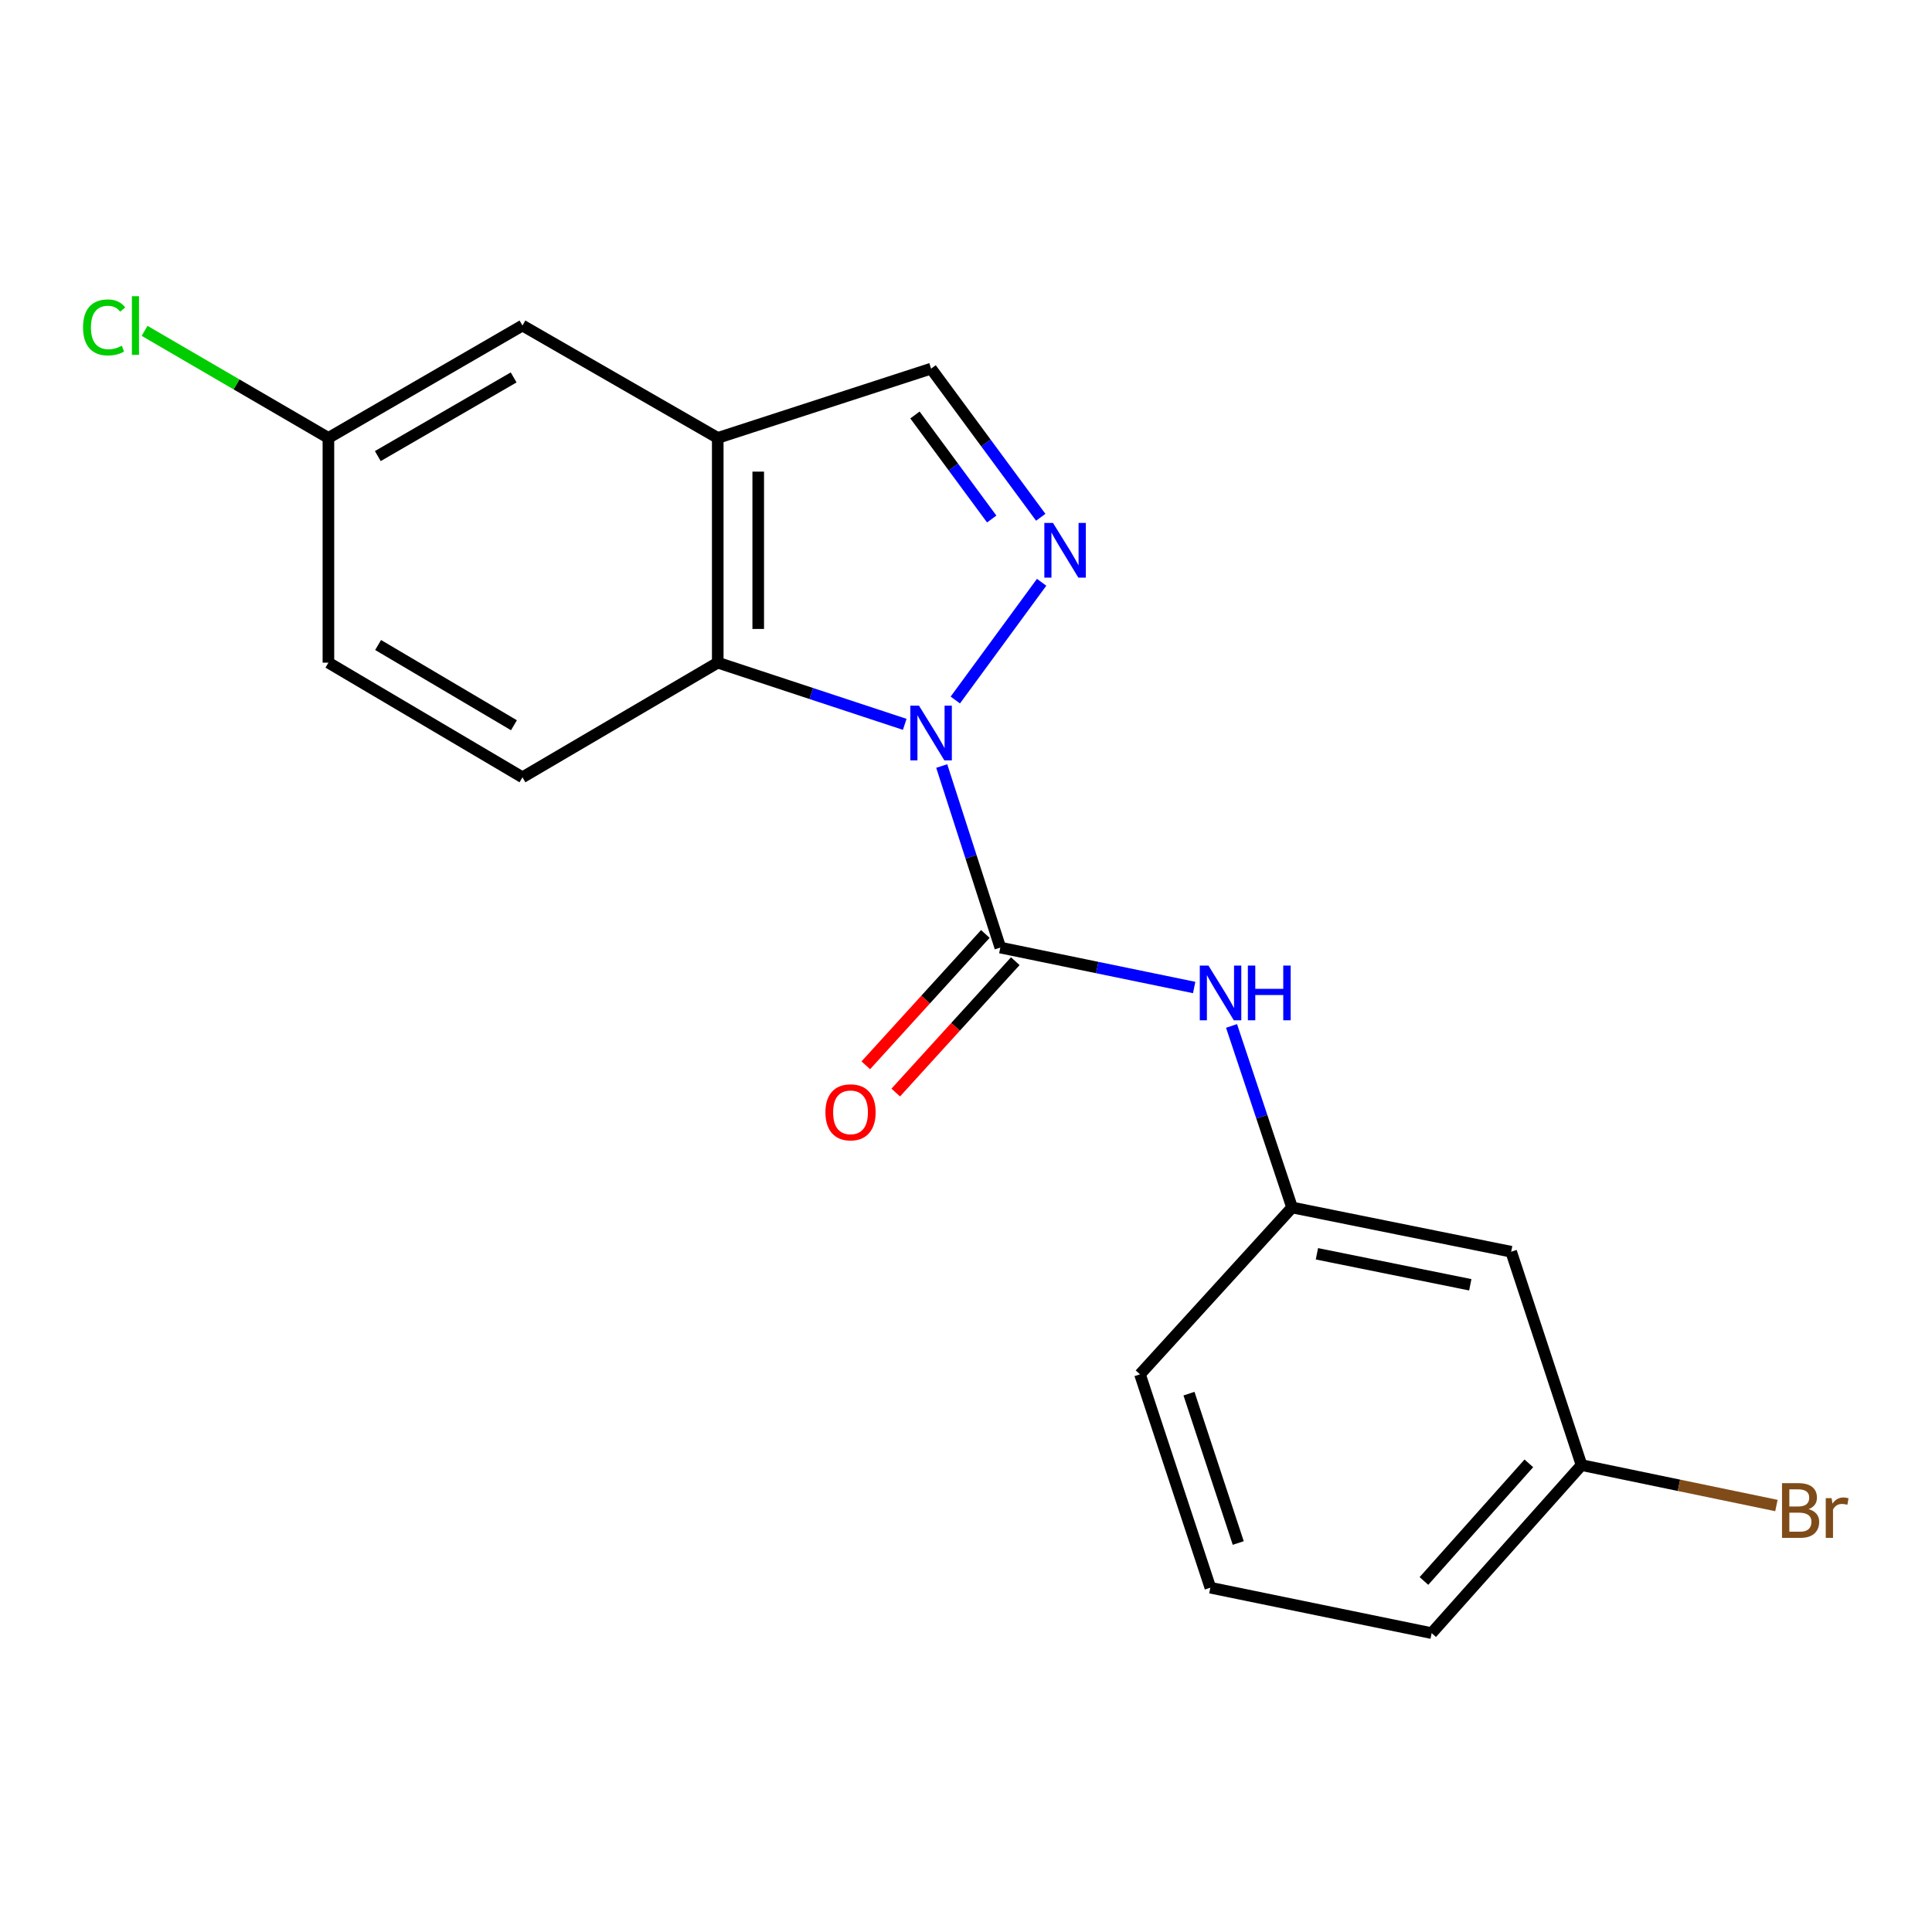 <?xml version='1.0' encoding='iso-8859-1'?>
<svg version='1.1' baseProfile='full'
              xmlns='http://www.w3.org/2000/svg'
                      xmlns:rdkit='http://www.rdkit.org/xml'
                      xmlns:xlink='http://www.w3.org/1999/xlink'
                  xml:space='preserve'
width='1000px' height='1000px' viewBox='0 0 1000 1000'>
<!-- END OF HEADER -->
<rect style='opacity:1.0;fill:#FFFFFF;stroke:none' width='1000' height='1000' x='0' y='0'> </rect>
<path class='bond-0' d='M 487.441,396.495 L 502.601,443.479' style='fill:none;fill-rule:evenodd;stroke:#0000FF;stroke-width:6px;stroke-linecap:butt;stroke-linejoin:miter;stroke-opacity:1' />
<path class='bond-0' d='M 502.601,443.479 L 517.762,490.462' style='fill:none;fill-rule:evenodd;stroke:#000000;stroke-width:6px;stroke-linecap:butt;stroke-linejoin:miter;stroke-opacity:1' />
<path class='bond-1' d='M 494.463,362.326 L 539.144,301.386' style='fill:none;fill-rule:evenodd;stroke:#0000FF;stroke-width:6px;stroke-linecap:butt;stroke-linejoin:miter;stroke-opacity:1' />
<path class='bond-2' d='M 468.284,374.917 L 419.894,358.955' style='fill:none;fill-rule:evenodd;stroke:#0000FF;stroke-width:6px;stroke-linecap:butt;stroke-linejoin:miter;stroke-opacity:1' />
<path class='bond-2' d='M 419.894,358.955 L 371.504,342.993' style='fill:none;fill-rule:evenodd;stroke:#000000;stroke-width:6px;stroke-linecap:butt;stroke-linejoin:miter;stroke-opacity:1' />
<path class='bond-5' d='M 517.762,490.462 L 567.932,500.796' style='fill:none;fill-rule:evenodd;stroke:#000000;stroke-width:6px;stroke-linecap:butt;stroke-linejoin:miter;stroke-opacity:1' />
<path class='bond-5' d='M 567.932,500.796 L 618.101,511.13' style='fill:none;fill-rule:evenodd;stroke:#0000FF;stroke-width:6px;stroke-linecap:butt;stroke-linejoin:miter;stroke-opacity:1' />
<path class='bond-7' d='M 510.013,483.41 L 479.075,517.405' style='fill:none;fill-rule:evenodd;stroke:#000000;stroke-width:6px;stroke-linecap:butt;stroke-linejoin:miter;stroke-opacity:1' />
<path class='bond-7' d='M 479.075,517.405 L 448.137,551.4' style='fill:none;fill-rule:evenodd;stroke:#FF0000;stroke-width:6px;stroke-linecap:butt;stroke-linejoin:miter;stroke-opacity:1' />
<path class='bond-7' d='M 525.51,497.514 L 494.572,531.508' style='fill:none;fill-rule:evenodd;stroke:#000000;stroke-width:6px;stroke-linecap:butt;stroke-linejoin:miter;stroke-opacity:1' />
<path class='bond-7' d='M 494.572,531.508 L 463.634,565.503' style='fill:none;fill-rule:evenodd;stroke:#FF0000;stroke-width:6px;stroke-linecap:butt;stroke-linejoin:miter;stroke-opacity:1' />
<path class='bond-4' d='M 538.687,267.742 L 510.309,229.276' style='fill:none;fill-rule:evenodd;stroke:#0000FF;stroke-width:6px;stroke-linecap:butt;stroke-linejoin:miter;stroke-opacity:1' />
<path class='bond-4' d='M 510.309,229.276 L 481.931,190.81' style='fill:none;fill-rule:evenodd;stroke:#000000;stroke-width:6px;stroke-linecap:butt;stroke-linejoin:miter;stroke-opacity:1' />
<path class='bond-4' d='M 513.312,268.642 L 493.447,241.716' style='fill:none;fill-rule:evenodd;stroke:#0000FF;stroke-width:6px;stroke-linecap:butt;stroke-linejoin:miter;stroke-opacity:1' />
<path class='bond-4' d='M 493.447,241.716 L 473.582,214.79' style='fill:none;fill-rule:evenodd;stroke:#000000;stroke-width:6px;stroke-linecap:butt;stroke-linejoin:miter;stroke-opacity:1' />
<path class='bond-3' d='M 371.504,342.993 L 371.504,226.664' style='fill:none;fill-rule:evenodd;stroke:#000000;stroke-width:6px;stroke-linecap:butt;stroke-linejoin:miter;stroke-opacity:1' />
<path class='bond-3' d='M 392.458,325.544 L 392.458,244.114' style='fill:none;fill-rule:evenodd;stroke:#000000;stroke-width:6px;stroke-linecap:butt;stroke-linejoin:miter;stroke-opacity:1' />
<path class='bond-6' d='M 371.504,342.993 L 270.425,402.328' style='fill:none;fill-rule:evenodd;stroke:#000000;stroke-width:6px;stroke-linecap:butt;stroke-linejoin:miter;stroke-opacity:1' />
<path class='bond-8' d='M 371.504,226.664 L 270.425,168.494' style='fill:none;fill-rule:evenodd;stroke:#000000;stroke-width:6px;stroke-linecap:butt;stroke-linejoin:miter;stroke-opacity:1' />
<path class='bond-19' d='M 371.504,226.664 L 481.931,190.81' style='fill:none;fill-rule:evenodd;stroke:#000000;stroke-width:6px;stroke-linecap:butt;stroke-linejoin:miter;stroke-opacity:1' />
<path class='bond-9' d='M 637.447,531.028 L 653.108,578.007' style='fill:none;fill-rule:evenodd;stroke:#0000FF;stroke-width:6px;stroke-linecap:butt;stroke-linejoin:miter;stroke-opacity:1' />
<path class='bond-9' d='M 653.108,578.007 L 668.769,624.986' style='fill:none;fill-rule:evenodd;stroke:#000000;stroke-width:6px;stroke-linecap:butt;stroke-linejoin:miter;stroke-opacity:1' />
<path class='bond-13' d='M 270.425,402.328 L 169.986,342.993' style='fill:none;fill-rule:evenodd;stroke:#000000;stroke-width:6px;stroke-linecap:butt;stroke-linejoin:miter;stroke-opacity:1' />
<path class='bond-13' d='M 266.017,375.387 L 195.709,333.852' style='fill:none;fill-rule:evenodd;stroke:#000000;stroke-width:6px;stroke-linecap:butt;stroke-linejoin:miter;stroke-opacity:1' />
<path class='bond-20' d='M 270.425,168.494 L 169.986,226.664' style='fill:none;fill-rule:evenodd;stroke:#000000;stroke-width:6px;stroke-linecap:butt;stroke-linejoin:miter;stroke-opacity:1' />
<path class='bond-20' d='M 265.86,195.352 L 195.553,236.071' style='fill:none;fill-rule:evenodd;stroke:#000000;stroke-width:6px;stroke-linecap:butt;stroke-linejoin:miter;stroke-opacity:1' />
<path class='bond-10' d='M 668.769,624.986 L 782.176,647.895' style='fill:none;fill-rule:evenodd;stroke:#000000;stroke-width:6px;stroke-linecap:butt;stroke-linejoin:miter;stroke-opacity:1' />
<path class='bond-10' d='M 681.631,648.961 L 761.016,664.998' style='fill:none;fill-rule:evenodd;stroke:#000000;stroke-width:6px;stroke-linecap:butt;stroke-linejoin:miter;stroke-opacity:1' />
<path class='bond-17' d='M 668.769,624.986 L 590.053,711.351' style='fill:none;fill-rule:evenodd;stroke:#000000;stroke-width:6px;stroke-linecap:butt;stroke-linejoin:miter;stroke-opacity:1' />
<path class='bond-12' d='M 782.176,647.895 L 818.601,758.334' style='fill:none;fill-rule:evenodd;stroke:#000000;stroke-width:6px;stroke-linecap:butt;stroke-linejoin:miter;stroke-opacity:1' />
<path class='bond-11' d='M 169.986,226.664 L 169.986,342.993' style='fill:none;fill-rule:evenodd;stroke:#000000;stroke-width:6px;stroke-linecap:butt;stroke-linejoin:miter;stroke-opacity:1' />
<path class='bond-14' d='M 169.986,226.664 L 122.411,198.957' style='fill:none;fill-rule:evenodd;stroke:#000000;stroke-width:6px;stroke-linecap:butt;stroke-linejoin:miter;stroke-opacity:1' />
<path class='bond-14' d='M 122.411,198.957 L 74.835,171.249' style='fill:none;fill-rule:evenodd;stroke:#00CC00;stroke-width:6px;stroke-linecap:butt;stroke-linejoin:miter;stroke-opacity:1' />
<path class='bond-15' d='M 818.601,758.334 L 869.036,768.794' style='fill:none;fill-rule:evenodd;stroke:#000000;stroke-width:6px;stroke-linecap:butt;stroke-linejoin:miter;stroke-opacity:1' />
<path class='bond-15' d='M 869.036,768.794 L 919.47,779.253' style='fill:none;fill-rule:evenodd;stroke:#7F4C19;stroke-width:6px;stroke-linecap:butt;stroke-linejoin:miter;stroke-opacity:1' />
<path class='bond-21' d='M 818.601,758.334 L 741.025,845.304' style='fill:none;fill-rule:evenodd;stroke:#000000;stroke-width:6px;stroke-linecap:butt;stroke-linejoin:miter;stroke-opacity:1' />
<path class='bond-21' d='M 791.328,757.431 L 737.025,818.31' style='fill:none;fill-rule:evenodd;stroke:#000000;stroke-width:6px;stroke-linecap:butt;stroke-linejoin:miter;stroke-opacity:1' />
<path class='bond-16' d='M 626.477,821.789 L 590.053,711.351' style='fill:none;fill-rule:evenodd;stroke:#000000;stroke-width:6px;stroke-linecap:butt;stroke-linejoin:miter;stroke-opacity:1' />
<path class='bond-16' d='M 640.913,798.66 L 615.416,721.353' style='fill:none;fill-rule:evenodd;stroke:#000000;stroke-width:6px;stroke-linecap:butt;stroke-linejoin:miter;stroke-opacity:1' />
<path class='bond-18' d='M 626.477,821.789 L 741.025,845.304' style='fill:none;fill-rule:evenodd;stroke:#000000;stroke-width:6px;stroke-linecap:butt;stroke-linejoin:miter;stroke-opacity:1' />
<path  class='atom-0' d='M 475.671 365.258
L 484.951 380.258
Q 485.871 381.738, 487.351 384.418
Q 488.831 387.098, 488.911 387.258
L 488.911 365.258
L 492.671 365.258
L 492.671 393.578
L 488.791 393.578
L 478.831 377.178
Q 477.671 375.258, 476.431 373.058
Q 475.231 370.858, 474.871 370.178
L 474.871 393.578
L 471.191 393.578
L 471.191 365.258
L 475.671 365.258
' fill='#0000FF'/>
<path  class='atom-2' d='M 545.028 270.663
L 554.308 285.663
Q 555.228 287.143, 556.708 289.823
Q 558.188 292.503, 558.268 292.663
L 558.268 270.663
L 562.028 270.663
L 562.028 298.983
L 558.148 298.983
L 548.188 282.583
Q 547.028 280.663, 545.788 278.463
Q 544.588 276.263, 544.228 275.583
L 544.228 298.983
L 540.548 298.983
L 540.548 270.663
L 545.028 270.663
' fill='#0000FF'/>
<path  class='atom-6' d='M 625.491 499.782
L 634.771 514.782
Q 635.691 516.262, 637.171 518.942
Q 638.651 521.622, 638.731 521.782
L 638.731 499.782
L 642.491 499.782
L 642.491 528.102
L 638.611 528.102
L 628.651 511.702
Q 627.491 509.782, 626.251 507.582
Q 625.051 505.382, 624.691 504.702
L 624.691 528.102
L 621.011 528.102
L 621.011 499.782
L 625.491 499.782
' fill='#0000FF'/>
<path  class='atom-6' d='M 645.891 499.782
L 649.731 499.782
L 649.731 511.822
L 664.211 511.822
L 664.211 499.782
L 668.051 499.782
L 668.051 528.102
L 664.211 528.102
L 664.211 515.022
L 649.731 515.022
L 649.731 528.102
L 645.891 528.102
L 645.891 499.782
' fill='#0000FF'/>
<path  class='atom-8' d='M 427.233 575.731
Q 427.233 568.931, 430.593 565.131
Q 433.953 561.331, 440.233 561.331
Q 446.513 561.331, 449.873 565.131
Q 453.233 568.931, 453.233 575.731
Q 453.233 582.611, 449.833 586.531
Q 446.433 590.411, 440.233 590.411
Q 433.993 590.411, 430.593 586.531
Q 427.233 582.651, 427.233 575.731
M 440.233 587.211
Q 444.553 587.211, 446.873 584.331
Q 449.233 581.411, 449.233 575.731
Q 449.233 570.171, 446.873 567.371
Q 444.553 564.531, 440.233 564.531
Q 435.913 564.531, 433.553 567.331
Q 431.233 570.131, 431.233 575.731
Q 431.233 581.451, 433.553 584.331
Q 435.913 587.211, 440.233 587.211
' fill='#FF0000'/>
<path  class='atom-15' d='M 42.986 169.474
Q 42.986 162.434, 46.266 158.754
Q 49.586 155.034, 55.866 155.034
Q 61.706 155.034, 64.826 159.154
L 62.186 161.314
Q 59.906 158.314, 55.866 158.314
Q 51.586 158.314, 49.306 161.194
Q 47.066 164.034, 47.066 169.474
Q 47.066 175.074, 49.386 177.954
Q 51.746 180.834, 56.306 180.834
Q 59.426 180.834, 63.066 178.954
L 64.186 181.954
Q 62.706 182.914, 60.466 183.474
Q 58.226 184.034, 55.746 184.034
Q 49.586 184.034, 46.266 180.274
Q 42.986 176.514, 42.986 169.474
' fill='#00CC00'/>
<path  class='atom-15' d='M 68.266 153.314
L 71.946 153.314
L 71.946 183.674
L 68.266 183.674
L 68.266 153.314
' fill='#00CC00'/>
<path  class='atom-16' d='M 936.125 781.129
Q 938.845 781.889, 940.205 783.569
Q 941.605 785.209, 941.605 787.649
Q 941.605 791.569, 939.085 793.809
Q 936.605 796.009, 931.885 796.009
L 922.365 796.009
L 922.365 767.689
L 930.725 767.689
Q 935.565 767.689, 938.005 769.649
Q 940.445 771.609, 940.445 775.209
Q 940.445 779.489, 936.125 781.129
M 926.165 770.889
L 926.165 779.769
L 930.725 779.769
Q 933.525 779.769, 934.965 778.649
Q 936.445 777.489, 936.445 775.209
Q 936.445 770.889, 930.725 770.889
L 926.165 770.889
M 931.885 792.809
Q 934.645 792.809, 936.125 791.489
Q 937.605 790.169, 937.605 787.649
Q 937.605 785.329, 935.965 784.169
Q 934.365 782.969, 931.285 782.969
L 926.165 782.969
L 926.165 792.809
L 931.885 792.809
' fill='#7F4C19'/>
<path  class='atom-16' d='M 948.045 775.449
L 948.485 778.289
Q 950.645 775.089, 954.165 775.089
Q 955.285 775.089, 956.805 775.489
L 956.205 778.849
Q 954.485 778.449, 953.525 778.449
Q 951.845 778.449, 950.725 779.129
Q 949.645 779.769, 948.765 781.329
L 948.765 796.009
L 945.005 796.009
L 945.005 775.449
L 948.045 775.449
' fill='#7F4C19'/>
</svg>
